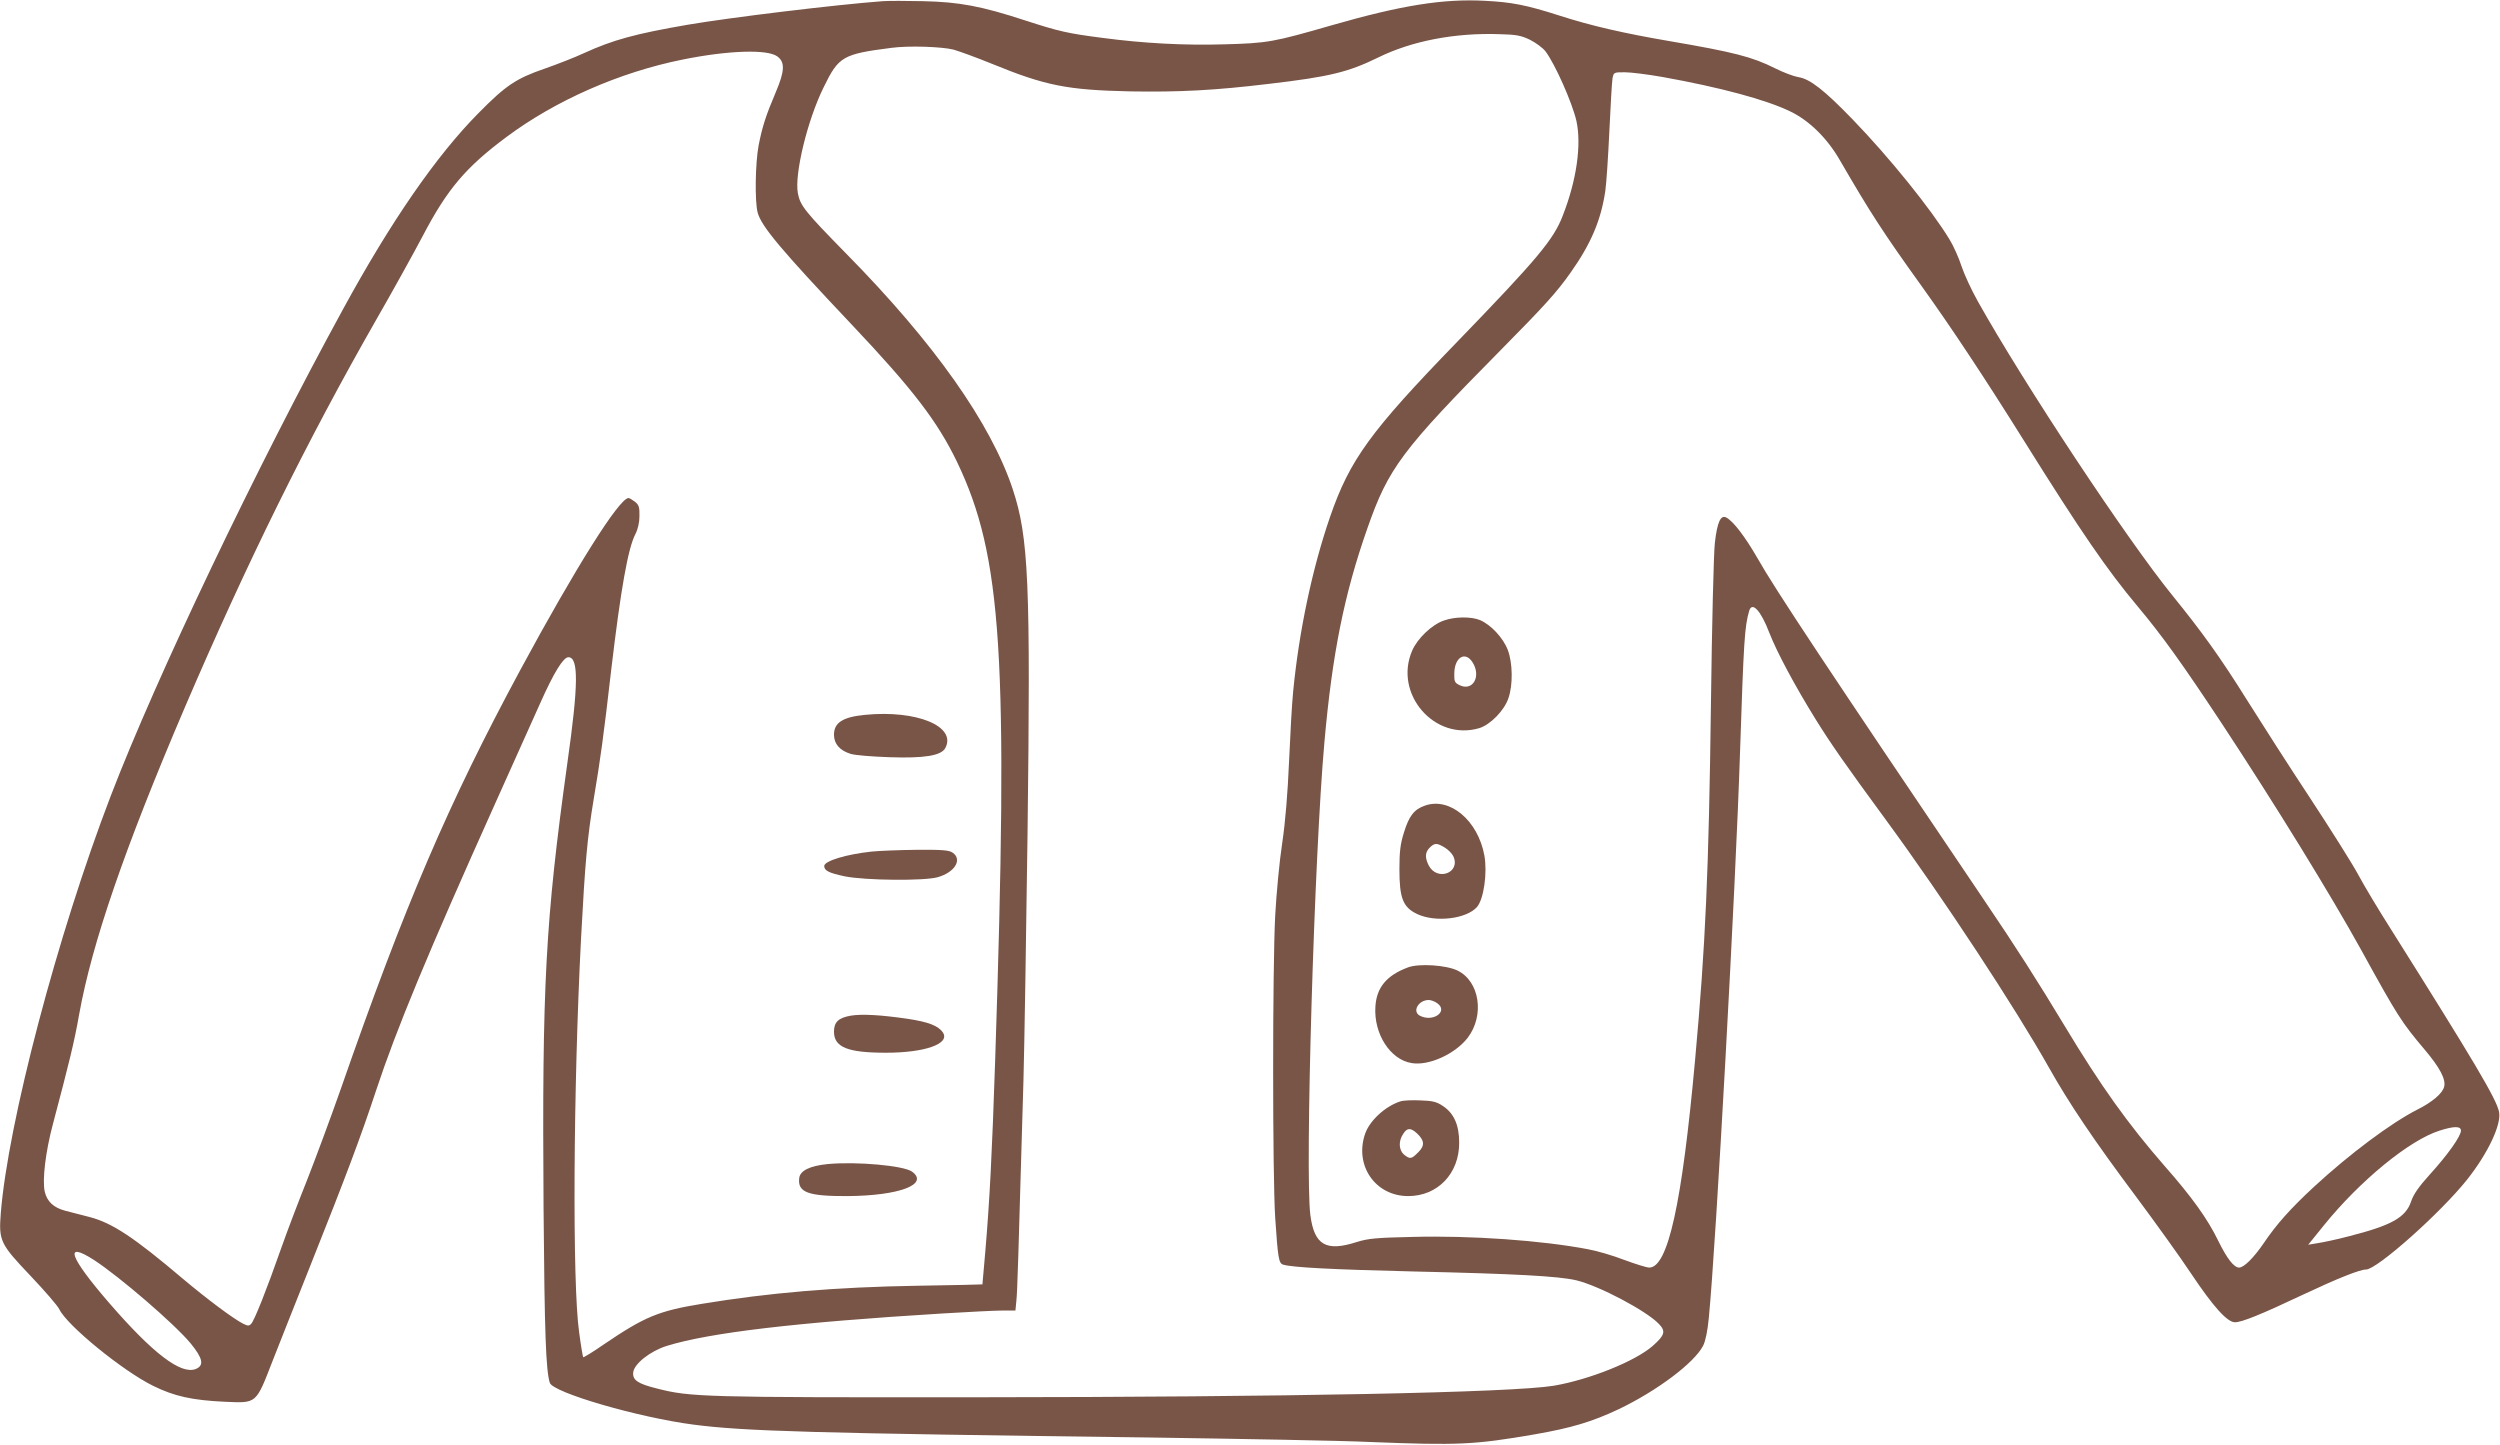 <?xml version="1.0" standalone="no"?>
<!DOCTYPE svg PUBLIC "-//W3C//DTD SVG 20010904//EN"
 "http://www.w3.org/TR/2001/REC-SVG-20010904/DTD/svg10.dtd">
<svg version="1.0" xmlns="http://www.w3.org/2000/svg"
 width="1280pt" height="740pt" viewBox="0 0 1280 740"
 preserveAspectRatio="xMidYMid meet">
<g transform="translate(0,740) scale(0.1,-0.1)"
fill="#795548" stroke="none">
<path d="M4520 7394 c-242 -18 -777 -83 -995 -120 -273 -47 -386 -78 -535
-146 -47 -22 -137 -57 -200 -79 -148 -51 -200 -86 -340 -228 -216 -218 -448
-554 -692 -1001 -447 -817 -959 -1890 -1191 -2495 -273 -712 -526 -1673 -563
-2137 -11 -141 -3 -157 152 -320 72 -76 139 -153 148 -172 39 -82 324 -315
481 -392 108 -53 198 -73 365 -81 166 -7 159 -14 246 210 37 94 121 307 187
472 193 484 265 677 342 910 104 315 265 703 612 1475 88 195 191 425 229 510
69 155 118 235 144 235 53 0 52 -139 -5 -541 -113 -814 -130 -1135 -122 -2279
5 -641 12 -832 32 -895 16 -50 452 -177 735 -214 259 -34 609 -44 2335 -66
473 -7 982 -16 1130 -23 452 -18 535 -14 842 39 189 33 293 64 431 129 196 94
387 237 432 325 12 23 23 77 29 141 37 375 138 2212 160 2899 19 569 23 641
47 723 15 49 60 0 103 -113 40 -102 130 -270 239 -446 78 -125 146 -223 358
-512 292 -398 661 -960 834 -1267 104 -185 232 -375 446 -661 102 -137 229
-314 282 -394 113 -169 185 -250 225 -250 35 0 132 39 352 143 172 81 287 127
319 127 56 0 382 290 518 461 107 135 177 284 163 347 -14 67 -131 263 -552
932 -61 96 -137 222 -168 280 -31 58 -143 235 -248 395 -105 159 -251 387
-325 505 -133 213 -228 345 -379 531 -235 290 -756 1077 -997 1507 -32 57 -69
137 -83 179 -13 41 -41 104 -62 138 -95 156 -310 422 -496 614 -144 149 -218
207 -277 216 -24 4 -77 24 -119 45 -117 59 -211 83 -544 140 -233 40 -399 78
-560 130 -172 55 -245 69 -384 76 -213 11 -426 -23 -781 -125 -302 -87 -329
-92 -553 -98 -201 -6 -412 5 -622 33 -179 23 -222 33 -395 89 -226 74 -339 95
-524 99 -83 2 -176 2 -206 0z m3314 -198 c30 -15 65 -41 79 -59 49 -65 136
-261 158 -355 27 -122 2 -303 -70 -487 -47 -122 -129 -220 -541 -646 -445
-459 -549 -603 -650 -895 -91 -264 -159 -585 -189 -894 -6 -58 -15 -219 -21
-358 -7 -163 -19 -311 -35 -418 -14 -91 -30 -259 -36 -372 -14 -268 -14 -1327
0 -1547 14 -208 18 -233 41 -240 45 -14 248 -25 670 -35 525 -12 739 -24 830
-45 117 -28 359 -156 423 -223 37 -38 31 -58 -31 -113 -90 -79 -325 -173 -507
-204 -216 -35 -1357 -58 -2960 -59 -1401 -1 -1460 1 -1632 45 -97 24 -125 43
-121 82 4 44 88 110 172 136 220 68 660 120 1411 166 132 8 270 15 307 15 l67
0 5 52 c5 49 9 186 36 1123 5 176 14 745 21 1265 16 1287 6 1519 -76 1766
-112 337 -402 748 -851 1204 -213 217 -237 247 -249 311 -18 97 49 375 133
544 76 156 97 168 346 200 88 12 258 6 318 -9 31 -9 119 -41 195 -72 276 -113
386 -135 713 -142 247 -4 429 5 710 39 307 36 404 60 555 134 172 85 393 128
623 120 86 -2 111 -7 156 -29z m-3854 -85 c40 -29 38 -75 -8 -183 -51 -120
-69 -176 -88 -273 -17 -92 -20 -285 -5 -343 19 -71 120 -191 480 -572 316
-334 441 -498 541 -705 231 -482 264 -993 195 -3070 -16 -481 -28 -710 -50
-970 -8 -93 -15 -170 -15 -171 0 -1 -150 -4 -332 -7 -424 -7 -761 -36 -1107
-93 -220 -36 -291 -66 -499 -207 -56 -39 -104 -68 -106 -66 -2 2 -12 60 -21
129 -35 247 -30 1242 10 2016 21 395 32 515 65 714 35 208 50 318 90 665 48
405 85 617 123 690 13 25 21 60 21 93 1 45 -3 57 -23 73 -13 10 -28 19 -33 19
-47 0 -270 -354 -555 -882 -367 -681 -590 -1201 -918 -2143 -54 -154 -132
-363 -172 -465 -41 -102 -101 -259 -133 -350 -75 -214 -138 -372 -154 -388
-11 -12 -18 -11 -42 1 -52 27 -183 125 -308 230 -250 212 -362 286 -478 316
-46 12 -101 26 -124 32 -60 16 -93 47 -105 98 -13 60 4 204 42 346 84 317 110
423 134 560 66 367 234 854 540 1570 318 742 627 1368 979 1984 84 146 192
341 240 432 126 241 221 353 431 509 250 186 577 330 900 395 232 47 434 54
485 16z m4531 -105 c295 -53 530 -116 654 -176 97 -46 190 -137 255 -250 153
-264 221 -370 416 -641 159 -222 322 -468 529 -799 290 -464 424 -659 580
-845 124 -148 227 -291 431 -600 272 -413 554 -871 714 -1160 187 -340 206
-369 325 -510 77 -91 109 -152 99 -189 -8 -34 -61 -79 -137 -117 -134 -68
-347 -227 -529 -395 -120 -111 -193 -193 -257 -288 -52 -76 -102 -126 -127
-126 -26 0 -62 46 -107 138 -54 111 -134 223 -275 383 -188 216 -326 409 -512
718 -135 224 -245 397 -415 648 -801 1186 -1070 1591 -1156 1744 -64 111 -124
190 -160 209 -29 16 -47 -23 -59 -130 -6 -52 -15 -423 -20 -825 -11 -856 -28
-1238 -81 -1820 -67 -738 -139 -1065 -235 -1065 -13 0 -70 18 -127 39 -57 22
-141 47 -187 55 -235 45 -599 71 -898 63 -186 -4 -227 -8 -285 -26 -158 -51
-218 -16 -238 138 -28 217 20 1844 72 2421 40 451 101 757 220 1095 108 309
176 400 685 915 226 229 284 293 356 395 104 147 155 268 177 416 6 41 15 180
21 309 6 129 13 250 16 268 6 32 7 32 63 32 31 0 118 -11 192 -24z m4089
-5395 c0 -28 -68 -124 -159 -224 -57 -63 -84 -102 -96 -138 -28 -83 -100 -123
-320 -179 -60 -16 -132 -31 -159 -35 l-48 -8 80 99 c186 230 438 436 592 485
75 24 110 24 110 0z m-12119 -662 c132 -86 413 -328 495 -427 63 -77 70 -113
27 -131 -76 -31 -220 79 -445 339 -203 235 -233 319 -77 219z"/>
<path d="M4429 3740 c-114 -11 -159 -40 -159 -102 0 -47 30 -81 86 -98 22 -7
111 -14 200 -17 177 -6 263 8 284 47 59 111 -146 196 -411 170z"/>
<path d="M4463 3040 c-130 -14 -243 -48 -243 -74 0 -24 25 -36 106 -53 105
-21 409 -24 476 -4 87 25 126 90 76 125 -18 13 -52 16 -183 15 -88 -1 -193 -5
-232 -9z"/>
<path d="M4357 2200 c-64 -11 -87 -33 -87 -82 0 -80 70 -108 266 -108 200 0
329 46 292 103 -23 35 -75 55 -183 71 -138 20 -231 25 -288 16z"/>
<path d="M4238 1440 c-92 -9 -142 -34 -146 -72 -9 -73 45 -93 248 -92 264 2
418 60 330 125 -42 31 -284 53 -432 39z"/>
<path d="M7393 4223 c-62 -21 -136 -92 -163 -155 -95 -221 115 -464 344 -396
56 17 128 90 149 153 24 68 22 181 -3 247 -23 61 -86 129 -142 153 -46 19
-129 18 -185 -2z m147 -215 c45 -72 0 -149 -67 -116 -25 12 -28 19 -27 60 1
84 57 116 94 56z"/>
<path d="M7295 3275 c-55 -19 -81 -53 -107 -138 -18 -57 -23 -96 -23 -187 0
-149 18 -195 91 -230 94 -44 252 -25 306 36 35 40 54 175 38 264 -33 180 -178
301 -305 255z m103 -215 c18 -11 37 -31 43 -44 39 -85 -83 -130 -126 -47 -20
40 -19 67 5 91 25 25 37 25 78 0z"/>
<path d="M7209 2447 c-110 -41 -161 -103 -167 -201 -9 -139 76 -272 186 -289
88 -15 223 47 287 130 87 115 61 289 -53 344 -58 28 -197 37 -253 16z m149
-183 c60 -42 -21 -100 -89 -64 -40 22 -6 80 46 80 11 0 31 -7 43 -16z"/>
<path d="M7170 1761 c-78 -25 -158 -99 -181 -167 -55 -162 53 -318 221 -318
151 0 262 116 261 274 0 90 -27 150 -83 187 -32 22 -53 27 -116 29 -42 2 -88
0 -102 -5z m84 -163 c40 -37 42 -64 7 -98 -35 -35 -41 -36 -72 -12 -27 23 -30
69 -5 106 20 32 38 33 70 4z"/>
</g>
</svg>

